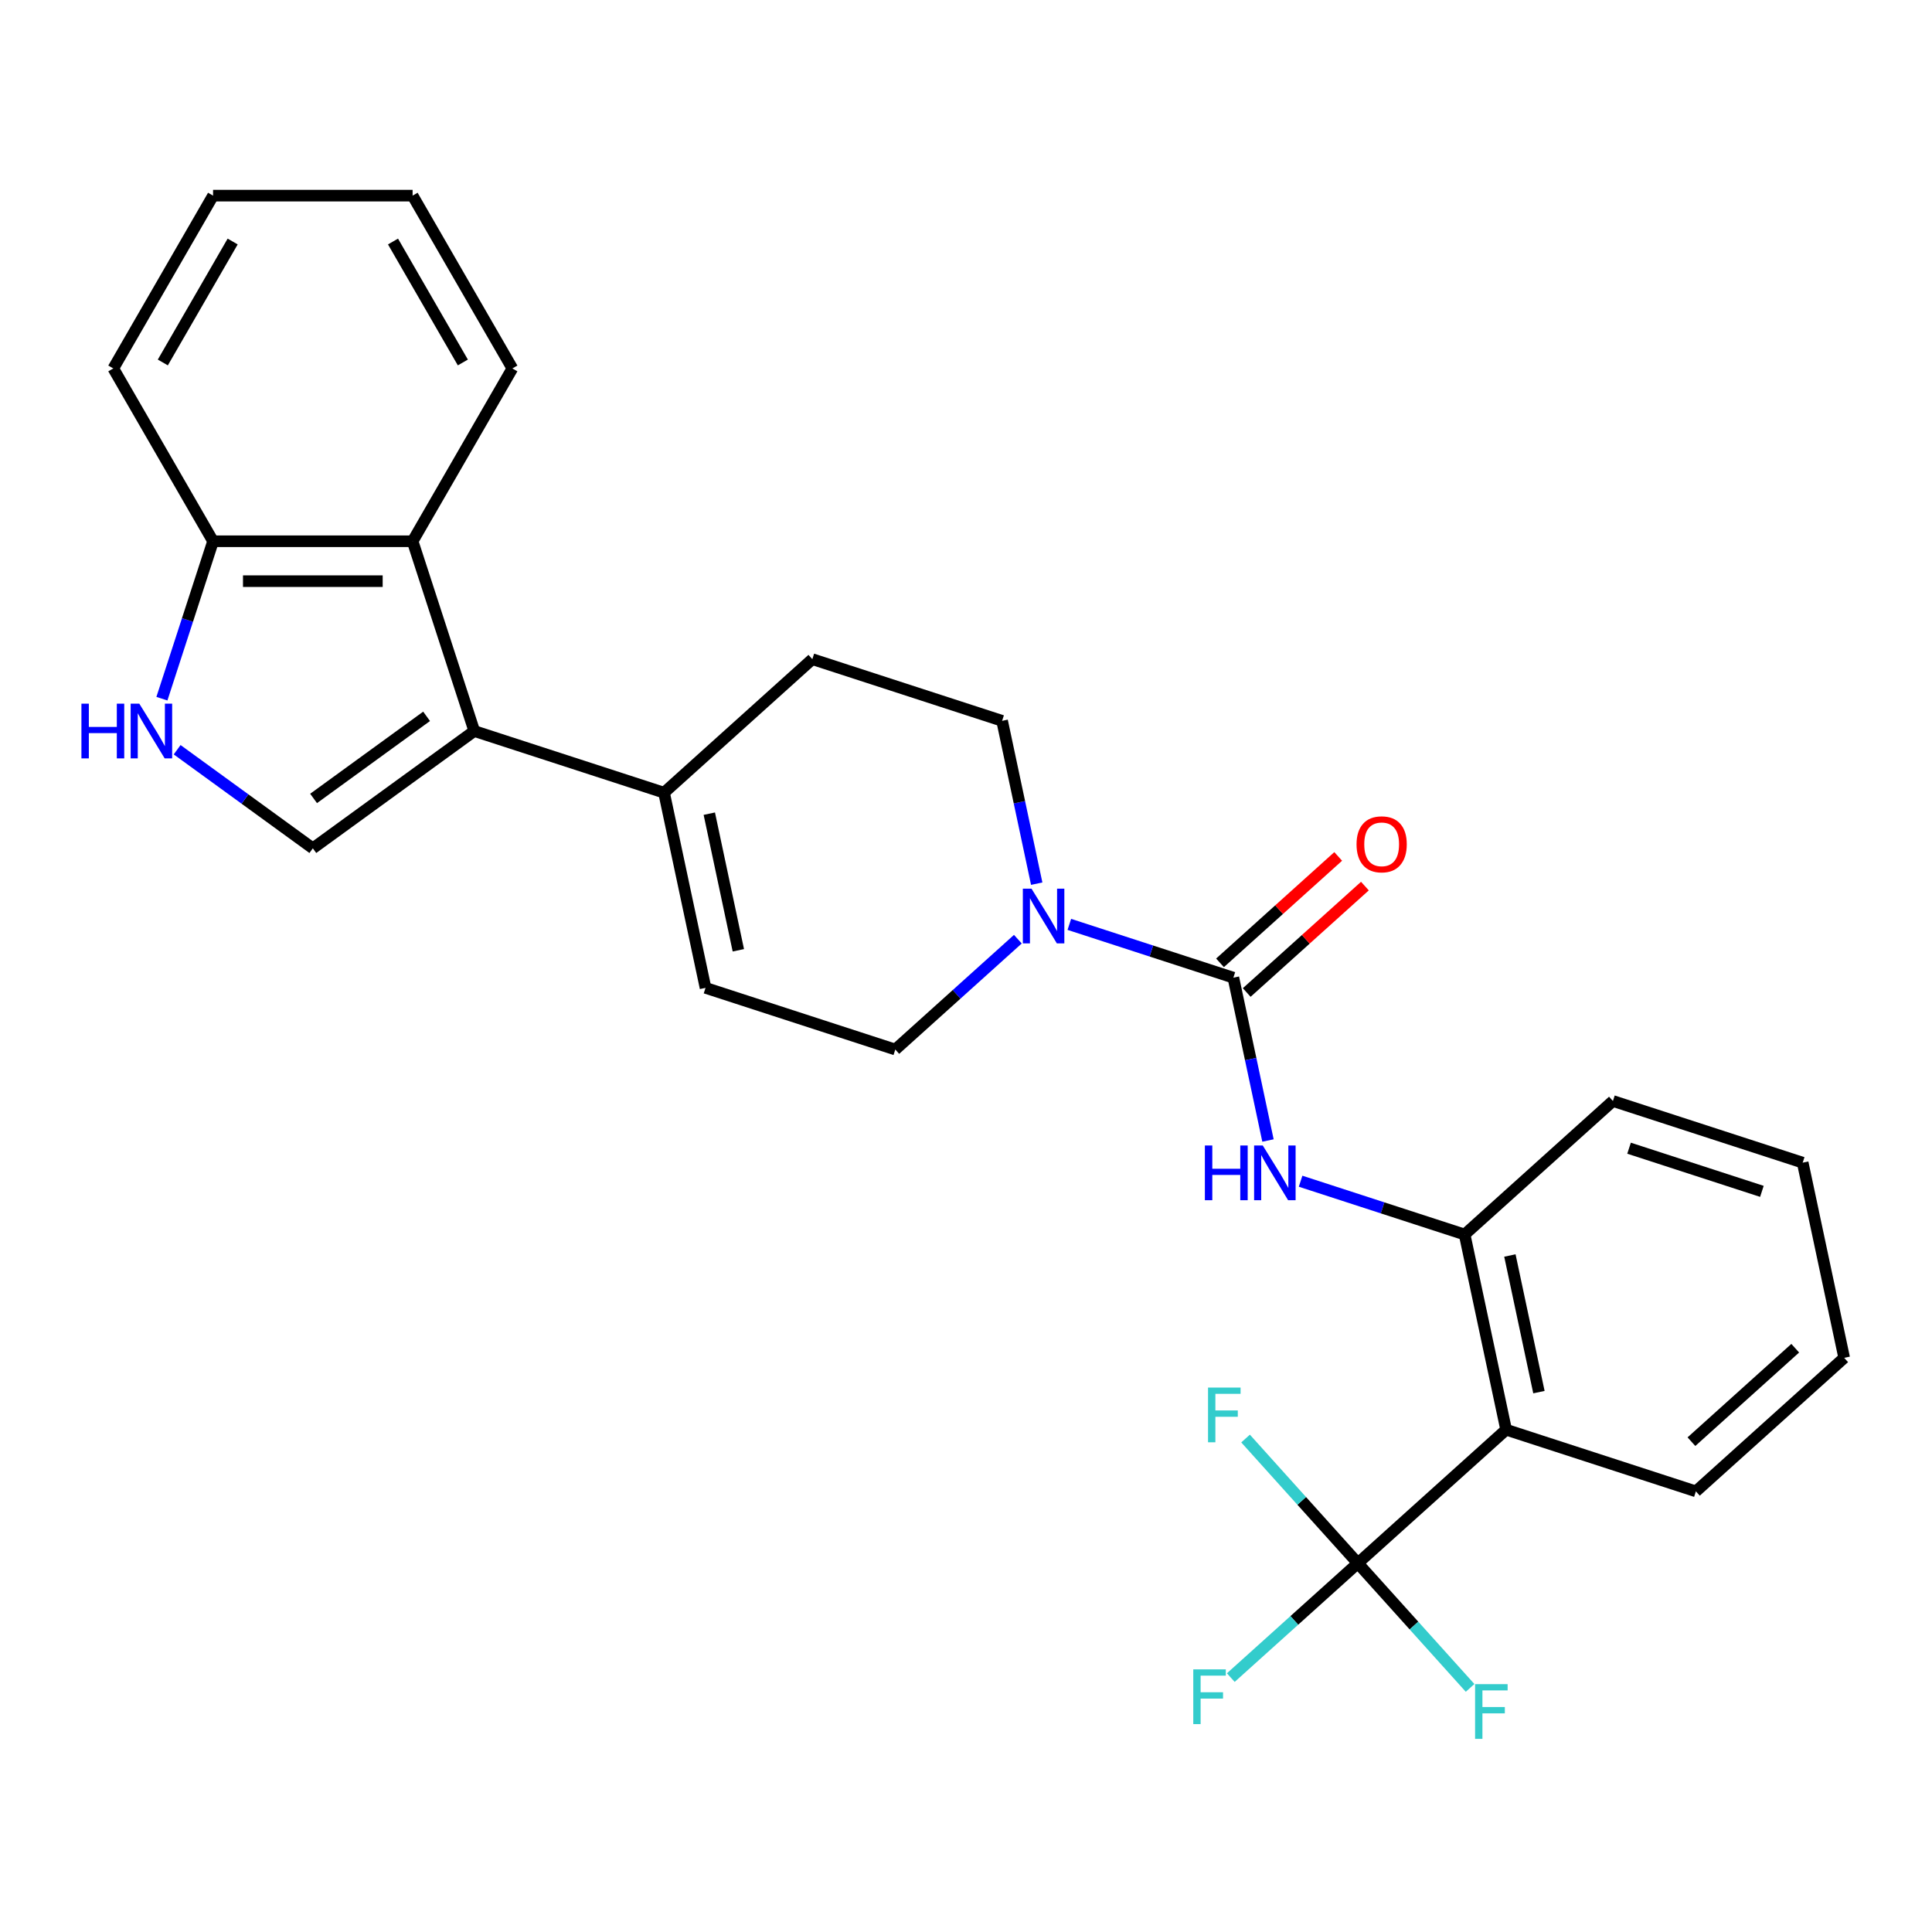 <?xml version='1.0' encoding='iso-8859-1'?>
<svg version='1.1' baseProfile='full'
              xmlns='http://www.w3.org/2000/svg'
                      xmlns:rdkit='http://www.rdkit.org/xml'
                      xmlns:xlink='http://www.w3.org/1999/xlink'
                  xml:space='preserve'
width='1000px' height='1000px' viewBox='0 0 1000 1000'>
<!-- END OF HEADER -->
<rect style='opacity:1.0;fill:#FFFFFF;stroke:none' width='1000' height='1000' x='0' y='0'> </rect>
<path class='bond-3' d='M 245.48,378.379 L 161.922,439.087' style='fill:none;fill-rule:evenodd;stroke:#000000;stroke-width:6px;stroke-linecap:butt;stroke-linejoin:miter;stroke-opacity:1' />
<path class='bond-3' d='M 220.804,370.773 L 162.314,413.269' style='fill:none;fill-rule:evenodd;stroke:#000000;stroke-width:6px;stroke-linecap:butt;stroke-linejoin:miter;stroke-opacity:1' />
<path class='bond-7' d='M 245.48,378.379 L 343.707,410.295' style='fill:none;fill-rule:evenodd;stroke:#000000;stroke-width:6px;stroke-linecap:butt;stroke-linejoin:miter;stroke-opacity:1' />
<path class='bond-8' d='M 245.48,378.379 L 213.564,280.151' style='fill:none;fill-rule:evenodd;stroke:#000000;stroke-width:6px;stroke-linecap:butt;stroke-linejoin:miter;stroke-opacity:1' />
<path class='bond-0' d='M 638.389,506.043 L 595.937,492.249' style='fill:none;fill-rule:evenodd;stroke:#000000;stroke-width:6px;stroke-linecap:butt;stroke-linejoin:miter;stroke-opacity:1' />
<path class='bond-0' d='M 595.937,492.249 L 553.484,478.455' style='fill:none;fill-rule:evenodd;stroke:#0000FF;stroke-width:6px;stroke-linecap:butt;stroke-linejoin:miter;stroke-opacity:1' />
<path class='bond-5' d='M 638.389,506.043 L 647.347,548.184' style='fill:none;fill-rule:evenodd;stroke:#000000;stroke-width:6px;stroke-linecap:butt;stroke-linejoin:miter;stroke-opacity:1' />
<path class='bond-5' d='M 647.347,548.184 L 656.304,590.326' style='fill:none;fill-rule:evenodd;stroke:#0000FF;stroke-width:6px;stroke-linecap:butt;stroke-linejoin:miter;stroke-opacity:1' />
<path class='bond-13' d='M 645.3,513.718 L 675.886,486.179' style='fill:none;fill-rule:evenodd;stroke:#000000;stroke-width:6px;stroke-linecap:butt;stroke-linejoin:miter;stroke-opacity:1' />
<path class='bond-13' d='M 675.886,486.179 L 706.472,458.639' style='fill:none;fill-rule:evenodd;stroke:#FF0000;stroke-width:6px;stroke-linecap:butt;stroke-linejoin:miter;stroke-opacity:1' />
<path class='bond-13' d='M 631.479,498.367 L 662.064,470.828' style='fill:none;fill-rule:evenodd;stroke:#000000;stroke-width:6px;stroke-linecap:butt;stroke-linejoin:miter;stroke-opacity:1' />
<path class='bond-13' d='M 662.064,470.828 L 692.65,443.288' style='fill:none;fill-rule:evenodd;stroke:#FF0000;stroke-width:6px;stroke-linecap:butt;stroke-linejoin:miter;stroke-opacity:1' />
<path class='bond-1' d='M 702.81,809.119 L 779.564,740.01' style='fill:none;fill-rule:evenodd;stroke:#000000;stroke-width:6px;stroke-linecap:butt;stroke-linejoin:miter;stroke-opacity:1' />
<path class='bond-16' d='M 702.81,809.119 L 669.934,838.721' style='fill:none;fill-rule:evenodd;stroke:#000000;stroke-width:6px;stroke-linecap:butt;stroke-linejoin:miter;stroke-opacity:1' />
<path class='bond-16' d='M 669.934,838.721 L 637.059,868.322' style='fill:none;fill-rule:evenodd;stroke:#33CCCC;stroke-width:6px;stroke-linecap:butt;stroke-linejoin:miter;stroke-opacity:1' />
<path class='bond-17' d='M 702.81,809.119 L 731.864,841.387' style='fill:none;fill-rule:evenodd;stroke:#000000;stroke-width:6px;stroke-linecap:butt;stroke-linejoin:miter;stroke-opacity:1' />
<path class='bond-17' d='M 731.864,841.387 L 760.918,873.654' style='fill:none;fill-rule:evenodd;stroke:#33CCCC;stroke-width:6px;stroke-linecap:butt;stroke-linejoin:miter;stroke-opacity:1' />
<path class='bond-18' d='M 702.81,809.119 L 673.757,776.852' style='fill:none;fill-rule:evenodd;stroke:#000000;stroke-width:6px;stroke-linecap:butt;stroke-linejoin:miter;stroke-opacity:1' />
<path class='bond-18' d='M 673.757,776.852 L 644.703,744.584' style='fill:none;fill-rule:evenodd;stroke:#33CCCC;stroke-width:6px;stroke-linecap:butt;stroke-linejoin:miter;stroke-opacity:1' />
<path class='bond-2' d='M 779.564,740.01 L 758.091,638.984' style='fill:none;fill-rule:evenodd;stroke:#000000;stroke-width:6px;stroke-linecap:butt;stroke-linejoin:miter;stroke-opacity:1' />
<path class='bond-2' d='M 796.548,720.561 L 781.517,649.843' style='fill:none;fill-rule:evenodd;stroke:#000000;stroke-width:6px;stroke-linecap:butt;stroke-linejoin:miter;stroke-opacity:1' />
<path class='bond-19' d='M 779.564,740.01 L 877.792,771.926' style='fill:none;fill-rule:evenodd;stroke:#000000;stroke-width:6px;stroke-linecap:butt;stroke-linejoin:miter;stroke-opacity:1' />
<path class='bond-6' d='M 161.922,439.087 L 126.805,413.572' style='fill:none;fill-rule:evenodd;stroke:#000000;stroke-width:6px;stroke-linecap:butt;stroke-linejoin:miter;stroke-opacity:1' />
<path class='bond-6' d='M 126.805,413.572 L 91.687,388.058' style='fill:none;fill-rule:evenodd;stroke:#0000FF;stroke-width:6px;stroke-linecap:butt;stroke-linejoin:miter;stroke-opacity:1' />
<path class='bond-4' d='M 536.603,457.385 L 527.646,415.243' style='fill:none;fill-rule:evenodd;stroke:#0000FF;stroke-width:6px;stroke-linecap:butt;stroke-linejoin:miter;stroke-opacity:1' />
<path class='bond-4' d='M 527.646,415.243 L 518.688,373.101' style='fill:none;fill-rule:evenodd;stroke:#000000;stroke-width:6px;stroke-linecap:butt;stroke-linejoin:miter;stroke-opacity:1' />
<path class='bond-28' d='M 526.84,486.122 L 495.124,514.679' style='fill:none;fill-rule:evenodd;stroke:#0000FF;stroke-width:6px;stroke-linecap:butt;stroke-linejoin:miter;stroke-opacity:1' />
<path class='bond-28' d='M 495.124,514.679 L 463.408,543.236' style='fill:none;fill-rule:evenodd;stroke:#000000;stroke-width:6px;stroke-linecap:butt;stroke-linejoin:miter;stroke-opacity:1' />
<path class='bond-9' d='M 673.185,611.397 L 715.638,625.191' style='fill:none;fill-rule:evenodd;stroke:#0000FF;stroke-width:6px;stroke-linecap:butt;stroke-linejoin:miter;stroke-opacity:1' />
<path class='bond-9' d='M 715.638,625.191 L 758.091,638.984' style='fill:none;fill-rule:evenodd;stroke:#000000;stroke-width:6px;stroke-linecap:butt;stroke-linejoin:miter;stroke-opacity:1' />
<path class='bond-27' d='M 83.805,361.637 L 97.043,320.894' style='fill:none;fill-rule:evenodd;stroke:#0000FF;stroke-width:6px;stroke-linecap:butt;stroke-linejoin:miter;stroke-opacity:1' />
<path class='bond-27' d='M 97.043,320.894 L 110.281,280.151' style='fill:none;fill-rule:evenodd;stroke:#000000;stroke-width:6px;stroke-linecap:butt;stroke-linejoin:miter;stroke-opacity:1' />
<path class='bond-10' d='M 343.707,410.295 L 365.181,511.32' style='fill:none;fill-rule:evenodd;stroke:#000000;stroke-width:6px;stroke-linecap:butt;stroke-linejoin:miter;stroke-opacity:1' />
<path class='bond-10' d='M 367.133,421.154 L 382.165,491.872' style='fill:none;fill-rule:evenodd;stroke:#000000;stroke-width:6px;stroke-linecap:butt;stroke-linejoin:miter;stroke-opacity:1' />
<path class='bond-15' d='M 343.707,410.295 L 420.461,341.185' style='fill:none;fill-rule:evenodd;stroke:#000000;stroke-width:6px;stroke-linecap:butt;stroke-linejoin:miter;stroke-opacity:1' />
<path class='bond-11' d='M 213.564,280.151 L 110.281,280.151' style='fill:none;fill-rule:evenodd;stroke:#000000;stroke-width:6px;stroke-linecap:butt;stroke-linejoin:miter;stroke-opacity:1' />
<path class='bond-11' d='M 198.071,300.808 L 125.774,300.808' style='fill:none;fill-rule:evenodd;stroke:#000000;stroke-width:6px;stroke-linecap:butt;stroke-linejoin:miter;stroke-opacity:1' />
<path class='bond-20' d='M 213.564,280.151 L 265.205,190.706' style='fill:none;fill-rule:evenodd;stroke:#000000;stroke-width:6px;stroke-linecap:butt;stroke-linejoin:miter;stroke-opacity:1' />
<path class='bond-21' d='M 758.091,638.984 L 834.844,569.875' style='fill:none;fill-rule:evenodd;stroke:#000000;stroke-width:6px;stroke-linecap:butt;stroke-linejoin:miter;stroke-opacity:1' />
<path class='bond-12' d='M 365.181,511.32 L 463.408,543.236' style='fill:none;fill-rule:evenodd;stroke:#000000;stroke-width:6px;stroke-linecap:butt;stroke-linejoin:miter;stroke-opacity:1' />
<path class='bond-22' d='M 110.281,280.151 L 58.64,190.706' style='fill:none;fill-rule:evenodd;stroke:#000000;stroke-width:6px;stroke-linecap:butt;stroke-linejoin:miter;stroke-opacity:1' />
<path class='bond-14' d='M 518.688,373.101 L 420.461,341.185' style='fill:none;fill-rule:evenodd;stroke:#000000;stroke-width:6px;stroke-linecap:butt;stroke-linejoin:miter;stroke-opacity:1' />
<path class='bond-30' d='M 877.792,771.926 L 954.545,702.816' style='fill:none;fill-rule:evenodd;stroke:#000000;stroke-width:6px;stroke-linecap:butt;stroke-linejoin:miter;stroke-opacity:1' />
<path class='bond-30' d='M 875.483,746.209 L 929.21,697.832' style='fill:none;fill-rule:evenodd;stroke:#000000;stroke-width:6px;stroke-linecap:butt;stroke-linejoin:miter;stroke-opacity:1' />
<path class='bond-24' d='M 265.205,190.706 L 213.564,101.261' style='fill:none;fill-rule:evenodd;stroke:#000000;stroke-width:6px;stroke-linecap:butt;stroke-linejoin:miter;stroke-opacity:1' />
<path class='bond-24' d='M 239.57,187.617 L 203.421,125.006' style='fill:none;fill-rule:evenodd;stroke:#000000;stroke-width:6px;stroke-linecap:butt;stroke-linejoin:miter;stroke-opacity:1' />
<path class='bond-25' d='M 834.844,569.875 L 933.072,601.791' style='fill:none;fill-rule:evenodd;stroke:#000000;stroke-width:6px;stroke-linecap:butt;stroke-linejoin:miter;stroke-opacity:1' />
<path class='bond-25' d='M 843.195,594.308 L 911.954,616.649' style='fill:none;fill-rule:evenodd;stroke:#000000;stroke-width:6px;stroke-linecap:butt;stroke-linejoin:miter;stroke-opacity:1' />
<path class='bond-29' d='M 58.64,190.706 L 110.281,101.261' style='fill:none;fill-rule:evenodd;stroke:#000000;stroke-width:6px;stroke-linecap:butt;stroke-linejoin:miter;stroke-opacity:1' />
<path class='bond-29' d='M 84.275,187.617 L 120.424,125.006' style='fill:none;fill-rule:evenodd;stroke:#000000;stroke-width:6px;stroke-linecap:butt;stroke-linejoin:miter;stroke-opacity:1' />
<path class='bond-23' d='M 954.545,702.816 L 933.072,601.791' style='fill:none;fill-rule:evenodd;stroke:#000000;stroke-width:6px;stroke-linecap:butt;stroke-linejoin:miter;stroke-opacity:1' />
<path class='bond-26' d='M 213.564,101.261 L 110.281,101.261' style='fill:none;fill-rule:evenodd;stroke:#000000;stroke-width:6px;stroke-linecap:butt;stroke-linejoin:miter;stroke-opacity:1' />
<path  class='atom-5' d='M 533.902 459.967
L 543.182 474.967
Q 544.102 476.447, 545.582 479.127
Q 547.062 481.807, 547.142 481.967
L 547.142 459.967
L 550.902 459.967
L 550.902 488.287
L 547.022 488.287
L 537.062 471.887
Q 535.902 469.967, 534.662 467.767
Q 533.462 465.567, 533.102 464.887
L 533.102 488.287
L 529.422 488.287
L 529.422 459.967
L 533.902 459.967
' fill='#0000FF'/>
<path  class='atom-6' d='M 623.643 592.908
L 627.483 592.908
L 627.483 604.948
L 641.963 604.948
L 641.963 592.908
L 645.803 592.908
L 645.803 621.228
L 641.963 621.228
L 641.963 608.148
L 627.483 608.148
L 627.483 621.228
L 623.643 621.228
L 623.643 592.908
' fill='#0000FF'/>
<path  class='atom-6' d='M 653.603 592.908
L 662.883 607.908
Q 663.803 609.388, 665.283 612.068
Q 666.763 614.748, 666.843 614.908
L 666.843 592.908
L 670.603 592.908
L 670.603 621.228
L 666.723 621.228
L 656.763 604.828
Q 655.603 602.908, 654.363 600.708
Q 653.163 598.508, 652.803 597.828
L 652.803 621.228
L 649.123 621.228
L 649.123 592.908
L 653.603 592.908
' fill='#0000FF'/>
<path  class='atom-7' d='M 42.145 364.219
L 45.985 364.219
L 45.985 376.259
L 60.465 376.259
L 60.465 364.219
L 64.305 364.219
L 64.305 392.539
L 60.465 392.539
L 60.465 379.459
L 45.985 379.459
L 45.985 392.539
L 42.145 392.539
L 42.145 364.219
' fill='#0000FF'/>
<path  class='atom-7' d='M 72.105 364.219
L 81.385 379.219
Q 82.305 380.699, 83.785 383.379
Q 85.265 386.059, 85.345 386.219
L 85.345 364.219
L 89.105 364.219
L 89.105 392.539
L 85.225 392.539
L 75.265 376.139
Q 74.105 374.219, 72.865 372.019
Q 71.665 369.819, 71.305 369.139
L 71.305 392.539
L 67.625 392.539
L 67.625 364.219
L 72.105 364.219
' fill='#0000FF'/>
<path  class='atom-14' d='M 702.143 437.013
Q 702.143 430.213, 705.503 426.413
Q 708.863 422.613, 715.143 422.613
Q 721.423 422.613, 724.783 426.413
Q 728.143 430.213, 728.143 437.013
Q 728.143 443.893, 724.743 447.813
Q 721.343 451.693, 715.143 451.693
Q 708.903 451.693, 705.503 447.813
Q 702.143 443.933, 702.143 437.013
M 715.143 448.493
Q 719.463 448.493, 721.783 445.613
Q 724.143 442.693, 724.143 437.013
Q 724.143 431.453, 721.783 428.653
Q 719.463 425.813, 715.143 425.813
Q 710.823 425.813, 708.463 428.613
Q 706.143 431.413, 706.143 437.013
Q 706.143 442.733, 708.463 445.613
Q 710.823 448.493, 715.143 448.493
' fill='#FF0000'/>
<path  class='atom-17' d='M 617.637 864.069
L 634.477 864.069
L 634.477 867.309
L 621.437 867.309
L 621.437 875.909
L 633.037 875.909
L 633.037 879.189
L 621.437 879.189
L 621.437 892.389
L 617.637 892.389
L 617.637 864.069
' fill='#33CCCC'/>
<path  class='atom-18' d='M 763.5 871.713
L 780.34 871.713
L 780.34 874.953
L 767.3 874.953
L 767.3 883.553
L 778.9 883.553
L 778.9 886.833
L 767.3 886.833
L 767.3 900.033
L 763.5 900.033
L 763.5 871.713
' fill='#33CCCC'/>
<path  class='atom-19' d='M 625.281 718.205
L 642.121 718.205
L 642.121 721.445
L 629.081 721.445
L 629.081 730.045
L 640.681 730.045
L 640.681 733.325
L 629.081 733.325
L 629.081 746.525
L 625.281 746.525
L 625.281 718.205
' fill='#33CCCC'/>
</svg>
